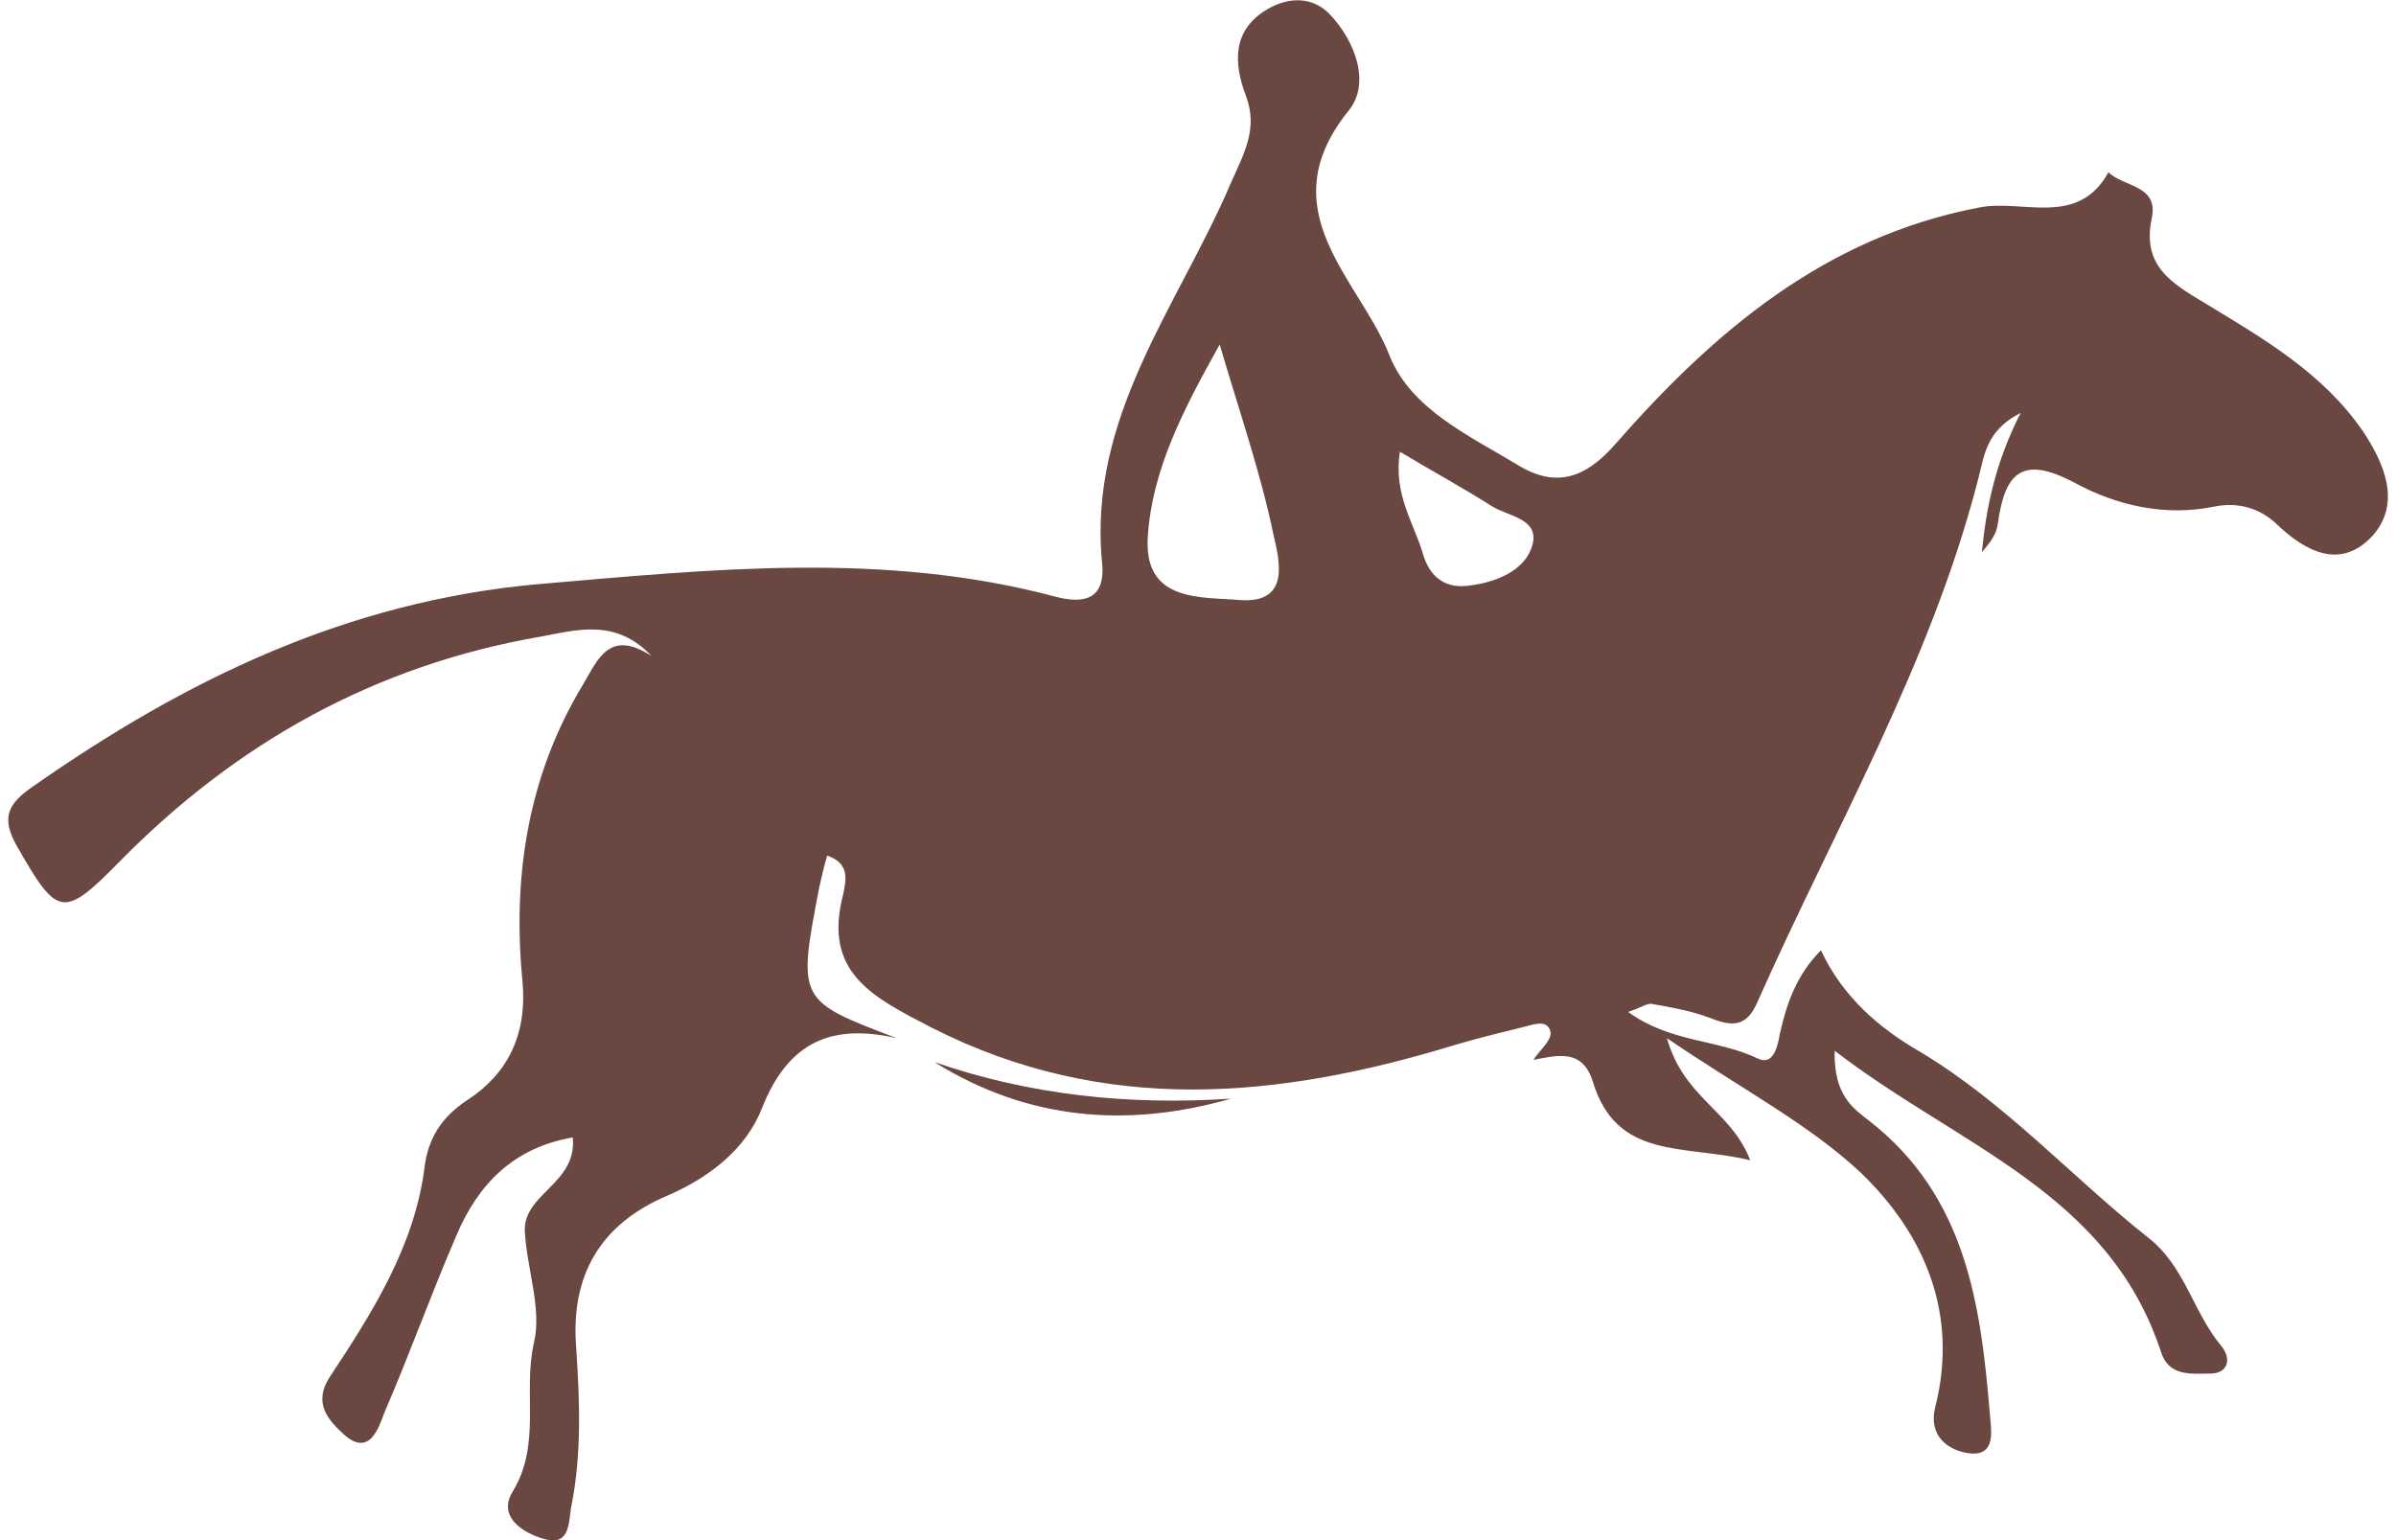 <?xml version="1.0" encoding="utf-8"?>
<!-- Generator: Adobe Illustrator 21.0.2, SVG Export Plug-In . SVG Version: 6.00 Build 0)  -->
<svg version="1.1" id="Vrstva_1" xmlns="http://www.w3.org/2000/svg" xmlns:xlink="http://www.w3.org/1999/xlink" x="0px" y="0px"
	 viewBox="0 0 210 135" style="enable-background:new 0 0 210 135;" xml:space="preserve">
<style type="text/css">
	.st0{fill:#6A4740;}
</style>
<g>
	<path class="st0" d="M207.1,37.8c-3.5-5.1-8.7-8.1-13.8-11.2c-3-1.8-5.6-3.3-4.7-7.5c0.6-2.9-2.5-2.7-3.8-4
		c-2.7,4.9-7.6,2.3-11.4,3.1c-13.5,2.6-23.2,10.9-31.8,20.7c-2.6,3-5.2,3.9-8.5,1.9c-4.3-2.6-9.4-4.9-11.3-9.6
		c-2.6-6.7-10.7-12.7-3.6-21.5c1.9-2.3,0.7-6-1.7-8.5c-1.6-1.6-3.7-1.4-5.4-0.4c-3.1,1.8-3,4.7-1.9,7.6c1.1,2.9-0.2,5.1-1.3,7.6
		c-4.6,10.8-12.6,20.5-11.3,33.4c0.3,3.3-1.8,3.5-4.1,2.9c-15-4-30.1-2.4-45.3-1.1c-16.8,1.5-31,8.4-44.4,17.8
		c-2,1.4-2.8,2.6-1.3,5.2c3.5,6.1,4,6.4,8.9,1.4c10.3-10.5,22.5-17.3,37-19.8c3.2-0.6,6.6-1.6,9.7,1.7c-3.7-2.4-4.7,0.3-6,2.5
		c-4.9,8.1-6.2,17-5.3,26.1c0.4,4.6-1.3,8-4.8,10.3c-2.3,1.5-3.5,3.4-3.8,6c-0.9,6.9-4.6,12.7-8.3,18.3c-1.5,2.3-0.1,3.8,1.2,5
		c2.3,2.1,3.1-0.6,3.6-1.9c2.2-5.1,4.1-10.4,6.3-15.5c1.9-4.5,5-7.7,10.2-8.6c0.4,4.1-4.4,4.9-4.2,8.3c0.2,3.3,1.5,6.7,0.8,9.7
		c-1,4.3,0.7,8.9-1.9,13.1c-1.3,2.2,1,3.6,2.8,4.1c2.4,0.7,2.1-1.7,2.4-3c0.9-4.6,0.7-9.2,0.4-13.8c-0.5-6.3,2.1-10.8,8-13.3
		c3.7-1.6,6.9-4.1,8.3-7.7c2.3-5.8,6.1-7.4,11.8-6.1c-8.7-3.3-8.7-3.3-6.8-13.2c0.2-0.9,0.4-1.8,0.7-2.8c2.1,0.7,1.6,2.3,1.4,3.4
		c-1.8,6.9,2.6,9,7.8,11.7c15.2,7.7,30.4,6.2,45.8,1.5c2-0.6,4.1-1.1,6.1-1.6c0.8-0.2,2.1-0.7,2.3,0.5c0.1,0.7-1,1.6-1.5,2.4
		c2.1-0.4,4.3-1,5.2,1.9c2.1,6.9,7.9,5.5,13.8,6.9c-1.7-4.4-5.8-5.4-7.3-10.7c6.6,4.5,12.4,7.5,17,11.8c5.6,5.4,8.6,12.4,6.5,20.6
		c-0.6,2.5,1.2,3.8,3.1,4c2.3,0.2,1.8-2.1,1.7-3.5c-0.8-9.6-2.1-19-10.5-25.6c-1.4-1.1-3.2-2.2-3.1-6.2c10.9,8.4,24,12.4,28.6,26.4
		c0.7,2.2,2.7,1.9,4.3,1.9c1.6,0,1.9-1.3,1-2.4c-2.5-3-3.2-7-6.4-9.5c-6.7-5.3-12.5-11.8-20-16.3c-3.5-2-6.8-4.8-8.7-8.9
		c-2.1,2.1-3,4.6-3.6,7.3c-0.2,1.2-0.6,2.8-1.9,2.2c-3.5-1.7-7.7-1.4-11.4-4.1c1.2-0.4,1.7-0.8,2.1-0.7c1.7,0.3,3.4,0.6,5,1.2
		c1.8,0.7,3.2,1,4.2-1.3c6.7-15.1,15.1-29.5,19.3-45.6c0.6-2.1,0.6-4.5,3.8-6.1c-2.2,4.3-3,8.2-3.4,12.2c0.7-0.8,1.3-1.6,1.4-2.5
		c0.6-4.3,2-6.1,6.7-3.6c3.7,2,7.9,3,12.3,2.1c2-0.4,3.9,0.1,5.4,1.5c2.6,2.5,5.7,4.1,8.5,1C210.5,44,208.9,40.5,207.1,37.8z
		 M108.7,52.6c-3.5-0.3-8.5,0.2-8.1-5.6c0.4-5.8,3-10.9,6.3-16.8c1.8,6.1,3.6,11.3,4.7,16.6C112.1,49,113.2,52.9,108.7,52.6z
		 M134.2,48.1c-0.7,1.9-3,2.9-5.2,3.2c-2.3,0.4-3.7-0.7-4.3-2.8c-0.8-2.7-2.6-5.2-2-8.9c3,1.8,5.6,3.2,8.1,4.8
		C132.3,45.3,135.2,45.5,134.2,48.1z"/>
	<path class="st0" d="M81.9,93.1c8.2,5.1,16.9,5.8,26,3.2C99,96.9,90.3,96,81.9,93.1z"/>
</g>
</svg>
